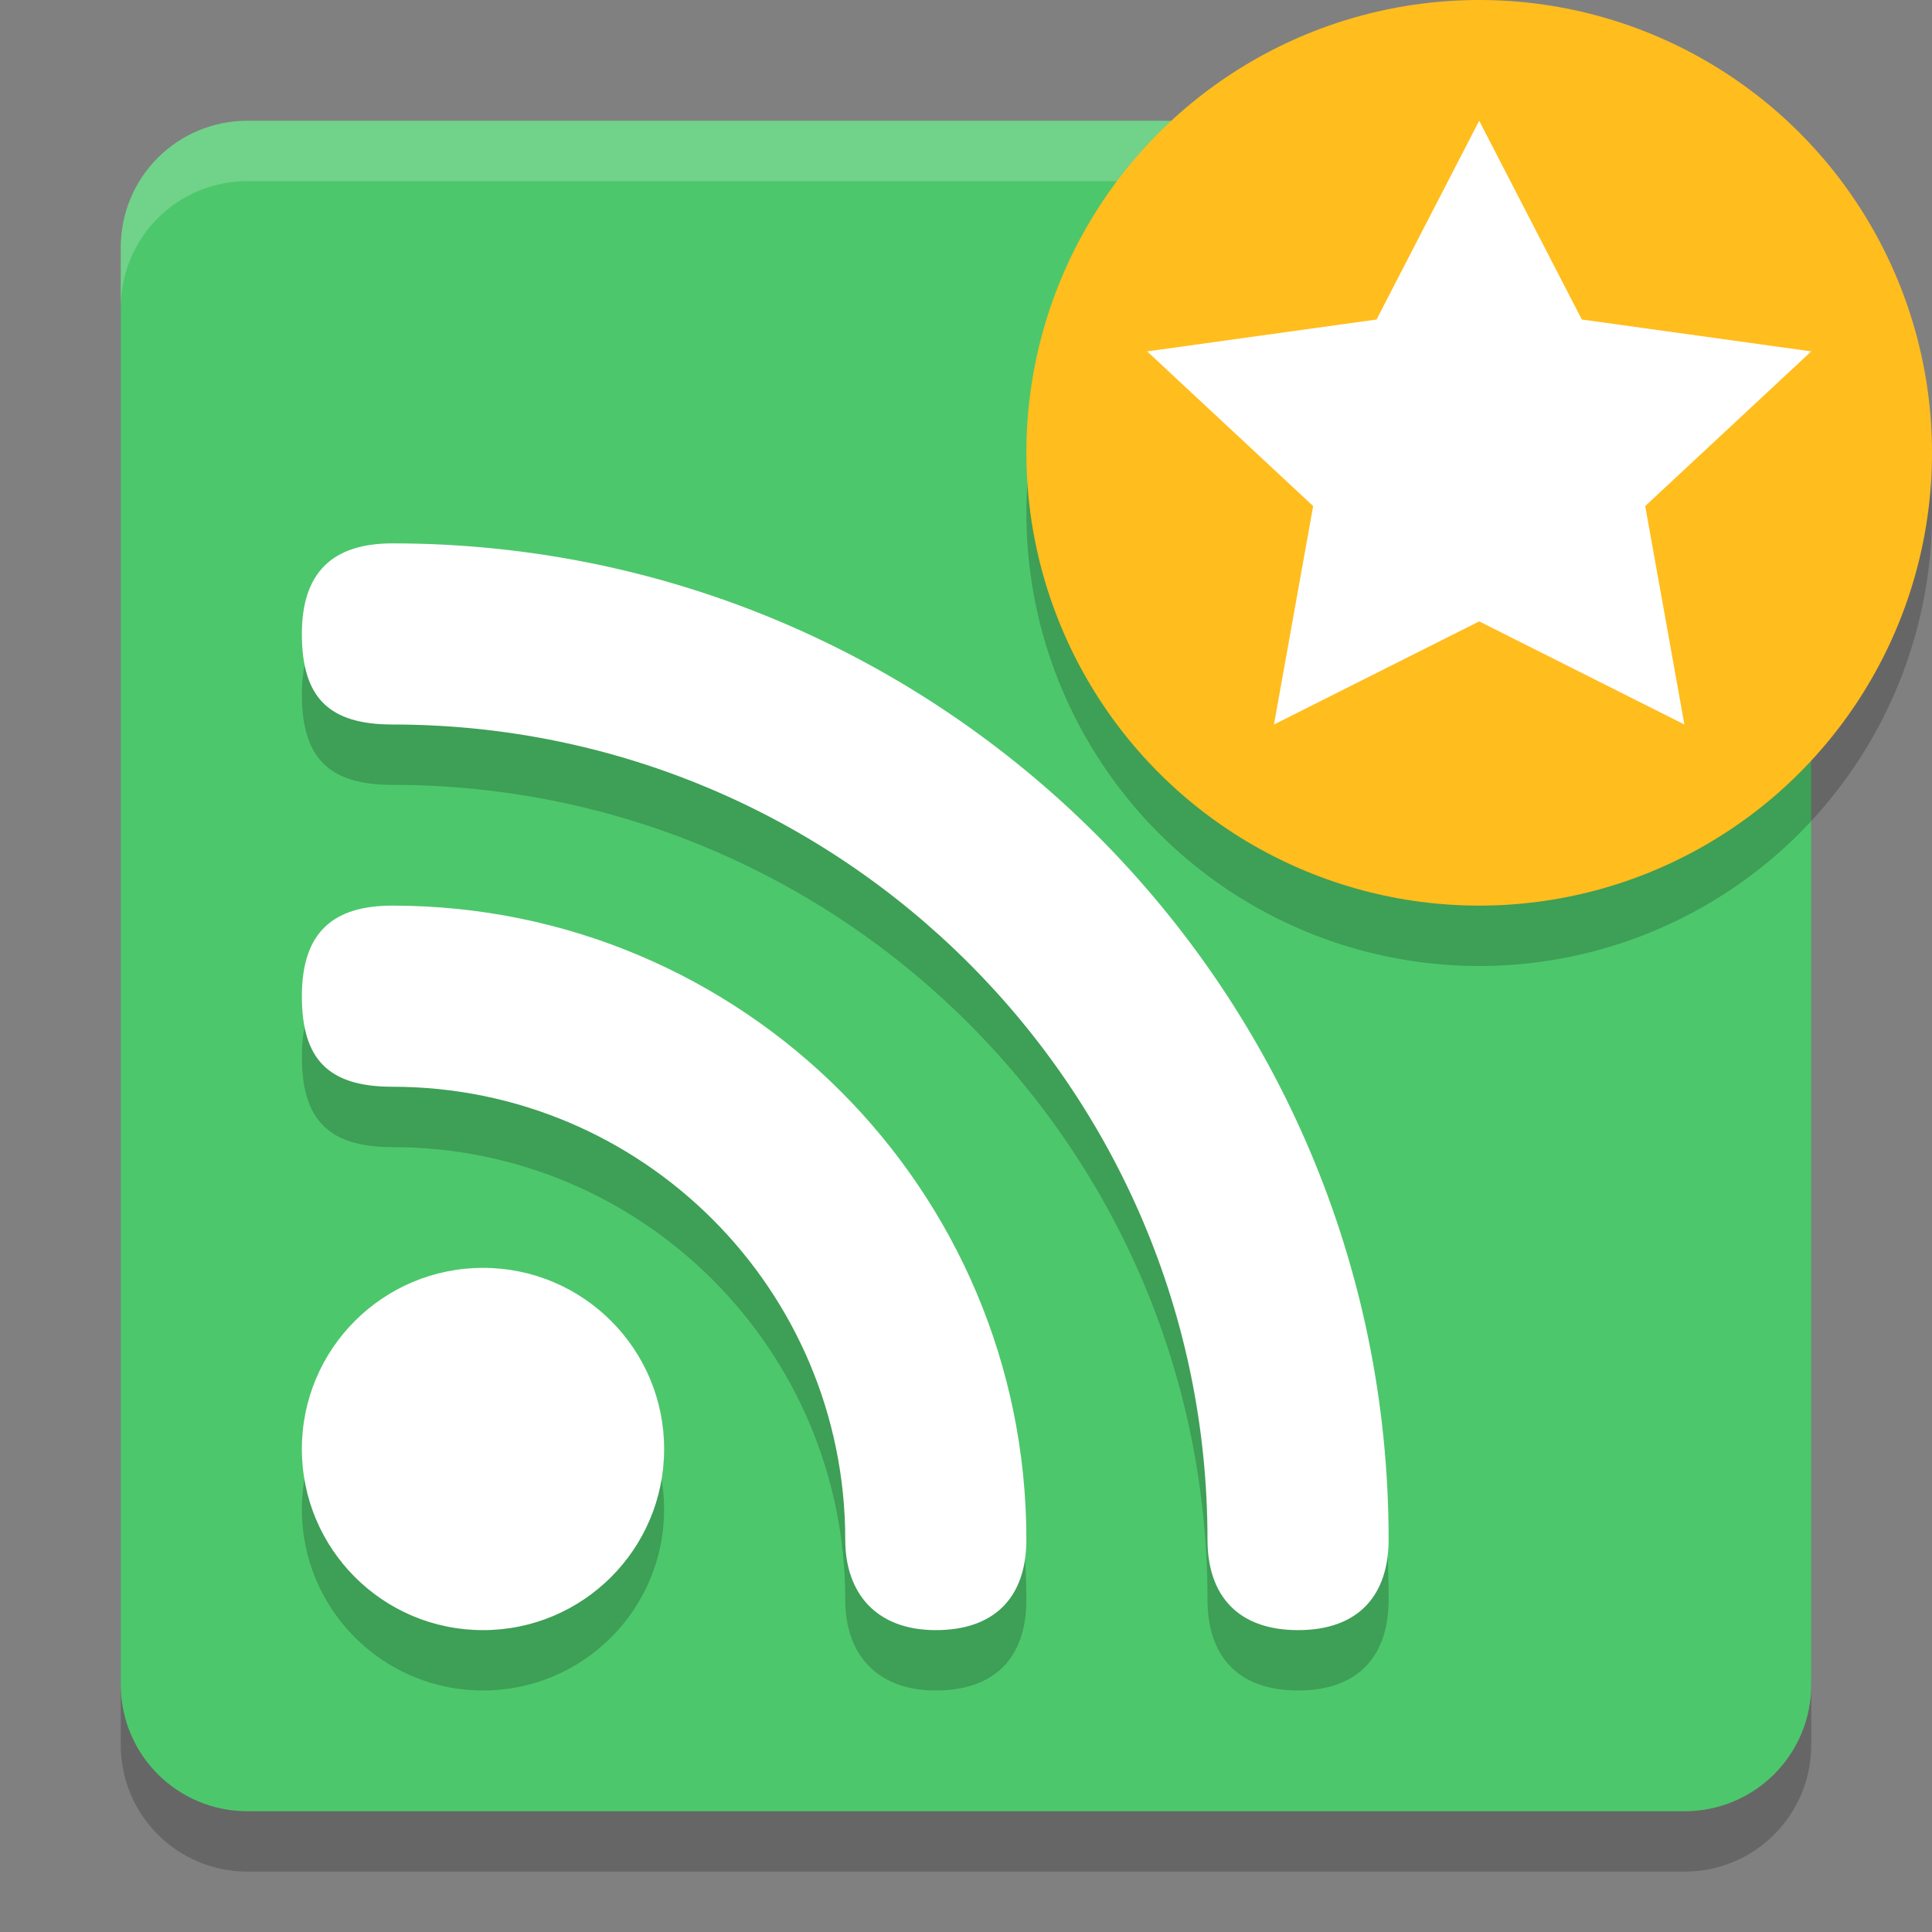 <svg xmlns="http://www.w3.org/2000/svg" width="32" height="32" version="1.1">
 <rect width="100%" height="100%" fill="#808080" stroke="none"/>
 <path style="opacity:0.2" d="M 4.1,3 H 23.7 l 2.222,2.359 c 0.798,0.847 1.248,1.307 2.1,2.1 L 30,9.3 V 28.9 C 30,30.063 29.063,31 27.9,31 H 4.1 C 2.937,31 2,30.063 2,28.9 V 5.1 c 0,-1.163 0.937,-2.1 2.1,-2.1 z"/>
 <path style="fill:#4dc76c" d="M 4.1,2 H 23.7 l 2.222,2.359 c 0.798,0.847 1.248,1.307 2.1,2.1 L 30,8.3 V 27.9 C 30,29.063 29.063,30 27.9,30 H 4.1 C 2.937,30 2,29.063 2,27.9 V 4.1 c 0,-1.163 0.937,-2.1 2.1,-2.1 z"/>
 <path style="opacity:0.2;fill:#ffffff" d="M 4.1,2 C 2.936,2 2,2.936 2,4.1 v 1 C 2,3.936 2.936,3 4.1,3 H 23.699 c 7.81e-4,4e-7 0,-1 0,-1 z"/>
 <path style="opacity:0.2" d="M 5,11.5 C 5,12.556 5.449,13 6.5,13 13.956,13 20,19.044 20,26.5 20,27.433 20.509,28 21.5,28 22.52,28 23,27.404 23,26.5 23,17.387 15.613,10 6.5,10 5.503,10 5,10.486 5,11.5 Z m 0,6 c 0,1.027 0.42,1.5 1.5,1.5 4.142,0 7.5,3.358 7.5,7.5 0,0.883 0.507,1.5 1.5,1.5 C 16.469,28 17,27.462 17,26.5 17,20.701 12.299,16 6.5,16 5.531,16 5,16.428 5,17.5 Z M 8,22 c -1.657,0 -3,1.343 -3,3 0,1.657 1.343,3 3,3 1.657,0 3,-1.343 3,-3 0,-1.657 -1.343,-3 -3,-3 z"/>
 <path style="fill:#ffffff" d="M 5,10.5 C 5,11.556 5.449,12 6.5,12 13.956,12 20,18.044 20,25.5 20,26.433 20.509,27 21.5,27 22.52,27 23,26.404 23,25.5 23,16.387 15.613,9 6.5,9 5.503,9 5,9.486 5,10.5 Z m 0,6 c 0,1.027 0.42,1.5 1.5,1.5 4.142,0 7.5,3.358 7.5,7.5 0,0.883 0.507,1.5 1.5,1.5 C 16.469,27 17,26.462 17,25.5 17,19.701 12.299,15 6.5,15 5.531,15 5,15.428 5,16.5 Z M 8,21 c -1.657,0 -3,1.343 -3,3 0,1.657 1.343,3 3,3 1.657,0 3,-1.343 3,-3 0,-1.657 -1.343,-3 -3,-3 z"/>
 <circle style="opacity:0.2" cx="24.5" cy="8.5" r="7.5"/>
 <circle style="fill:#ffbd1e" cx="24.5" cy="7.5" r="7.5"/>
 <path style="fill:#ffffff" d="M 24.5,2 26.2,5.292 30,5.82 27.25,8.382 27.899,12 24.5,10.292 21.101,12 21.75,8.382 19,5.82 22.8,5.292 Z"/>
</svg>

